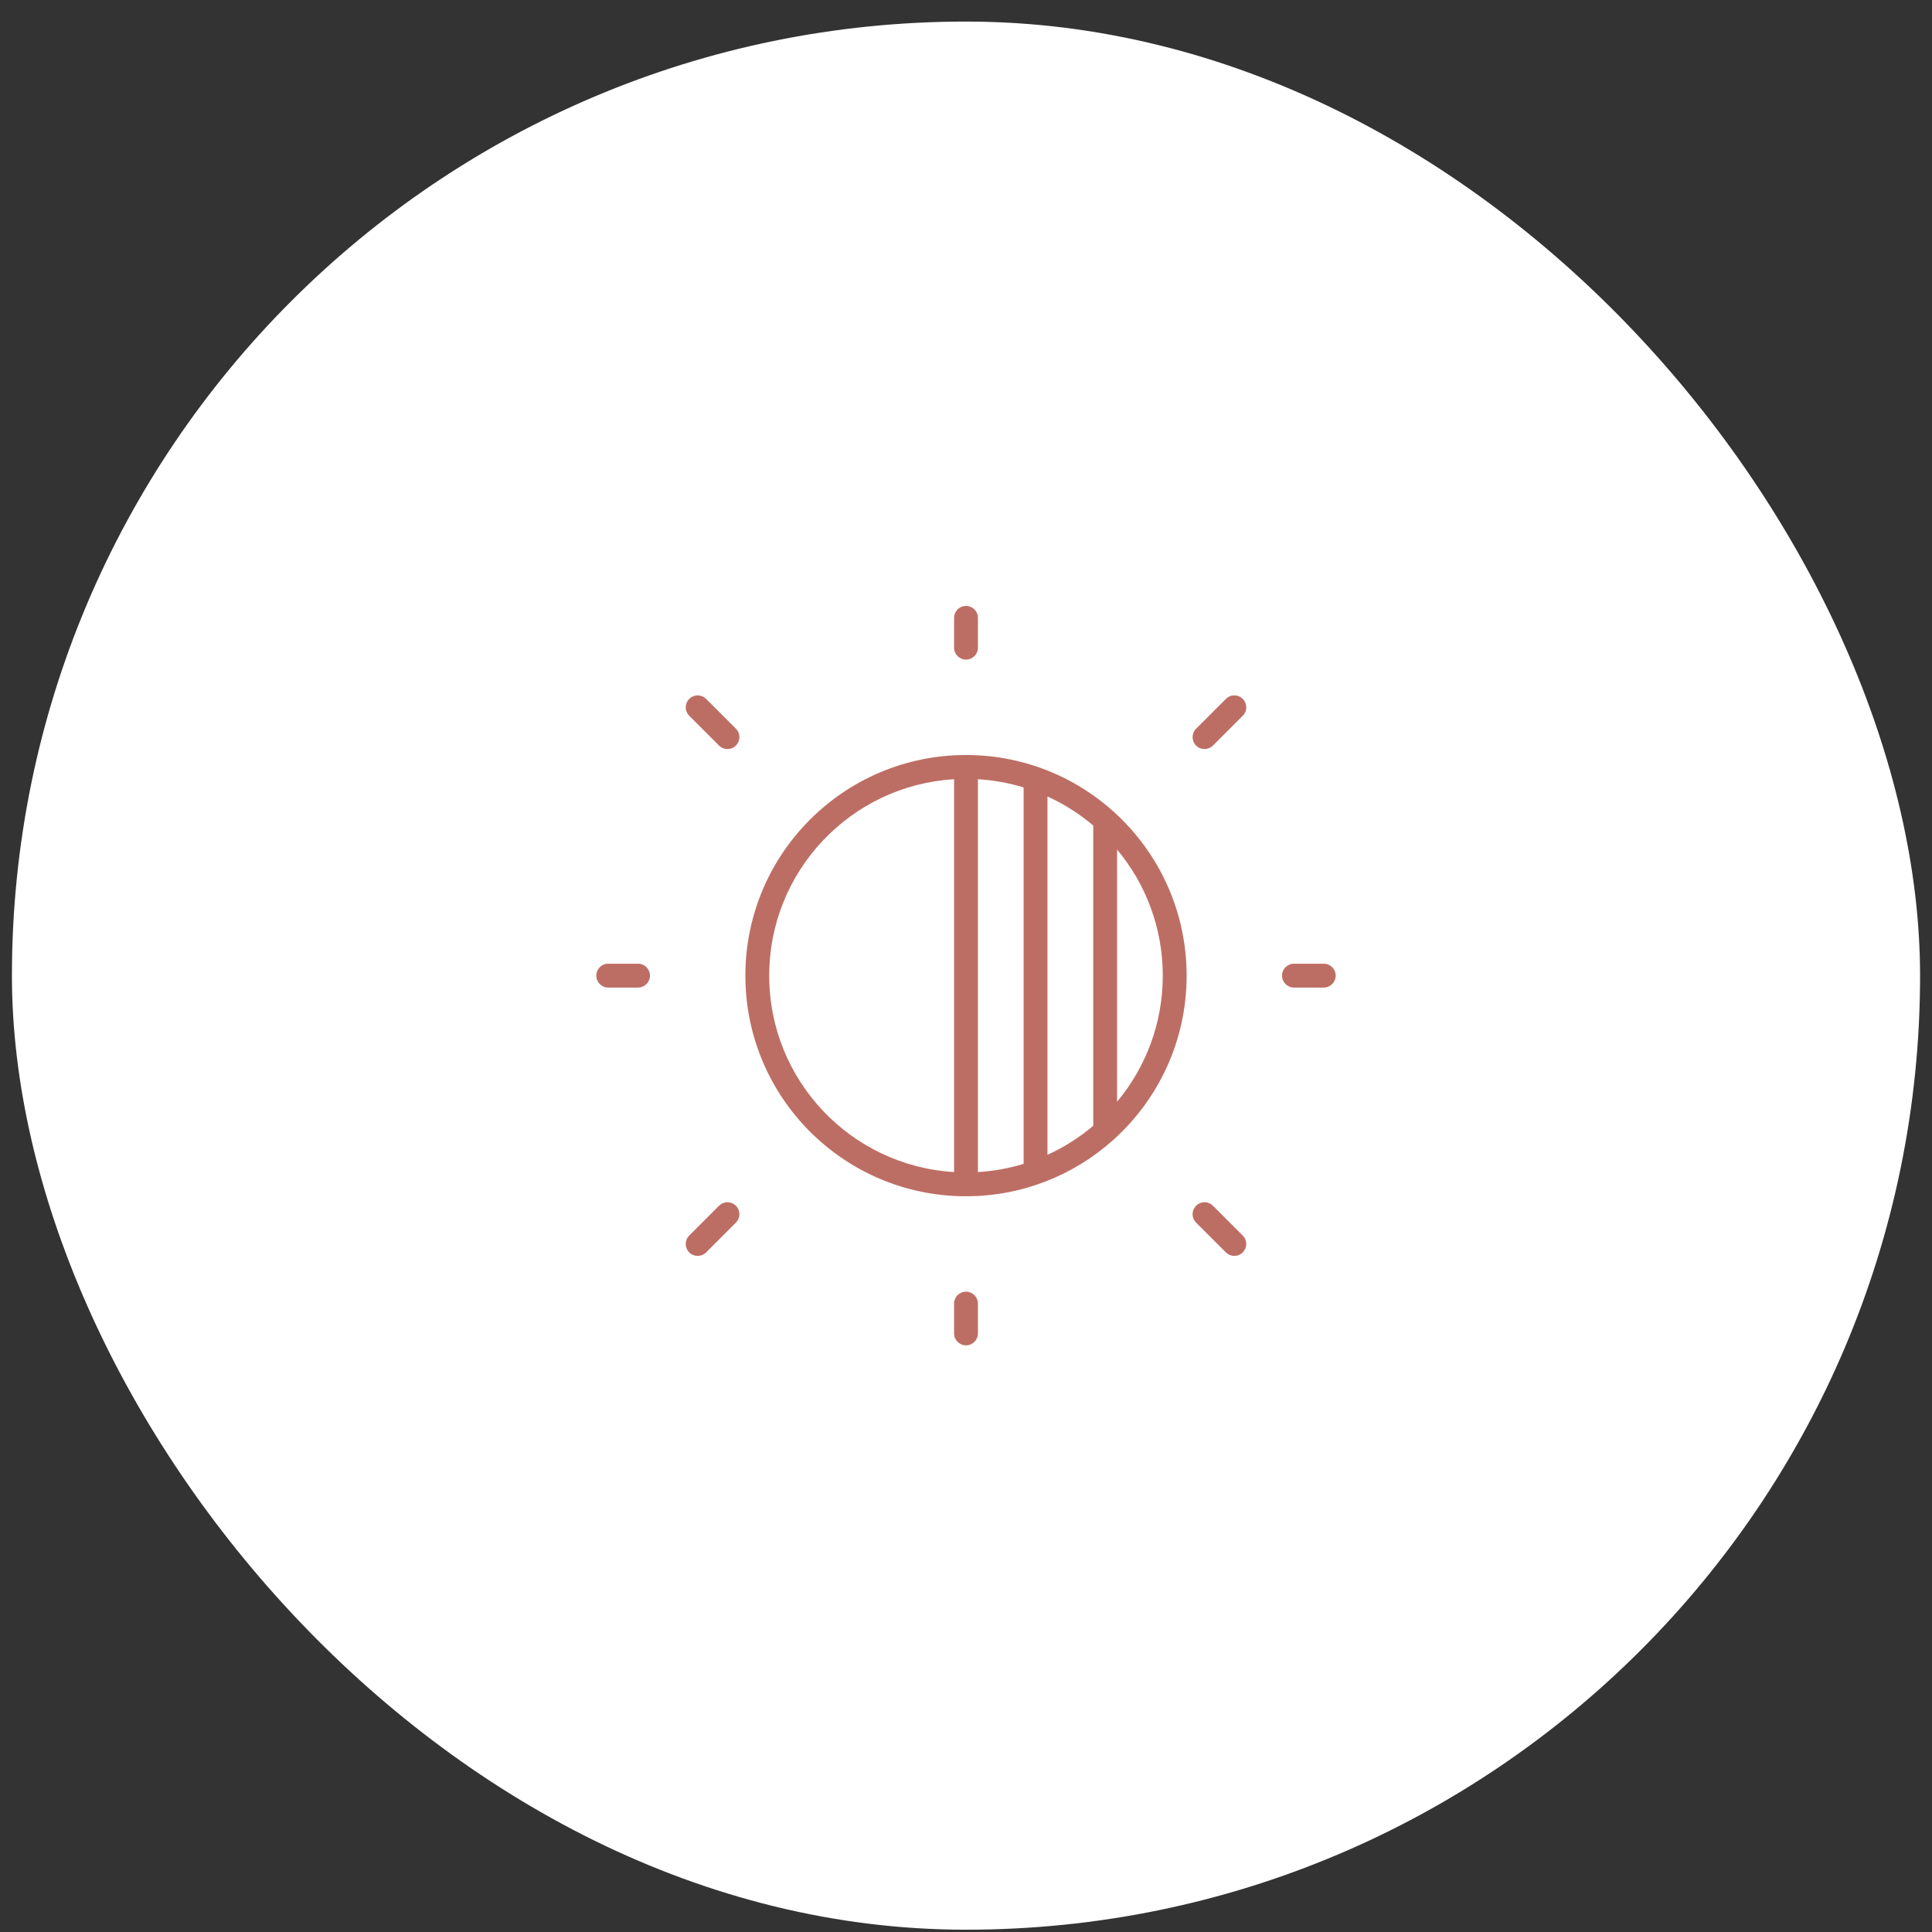 <svg xmlns="http://www.w3.org/2000/svg" fill="none" viewBox="0 0 81 81" height="81" width="81">
<rect x="0" y="0" width="81" height="81" fill="#333333" stroke="none"/>
<rect fill="white" rx="40" height="80" width="80" y="0.904" x="0.5"></rect>
<path fill="#BD6E64" d="M40 25.904V27.154C40 27.43 40.224 27.654 40.5 27.654C40.776 27.654 41 27.43 41 27.154V25.904C41 25.628 40.776 25.404 40.5 25.404C40.224 25.404 40 25.628 40 25.904ZM46.834 35.618C48.03 37.049 48.75 38.893 48.75 40.904C48.75 42.916 48.03 44.759 46.834 46.191V35.618ZM45.834 34.61V47.199C45.257 47.688 44.613 48.099 43.916 48.416V33.393C44.613 33.71 45.257 34.121 45.834 34.61ZM41 49.139C41.663 49.1 42.305 48.982 42.916 48.795V33.014C42.305 32.827 41.663 32.709 41 32.669V49.139ZM40.5 50.154C42.863 50.154 45.019 49.268 46.654 47.81C46.663 47.803 46.671 47.795 46.679 47.788C48.564 46.094 49.75 43.638 49.75 40.904C49.75 35.796 45.609 31.654 40.5 31.654C35.391 31.654 31.25 35.796 31.25 40.904C31.25 46.013 35.391 50.154 40.5 50.154ZM40 32.669C35.676 32.928 32.25 36.516 32.25 40.904C32.25 45.293 35.676 48.881 40 49.139V32.669ZM28.896 29.301C29.067 29.13 29.331 29.108 29.525 29.236L29.604 29.301L30.854 30.551L30.918 30.629C31.046 30.823 31.024 31.087 30.854 31.258C30.683 31.429 30.419 31.45 30.225 31.322L30.146 31.258L28.896 30.008L28.832 29.93C28.704 29.736 28.726 29.472 28.896 29.301ZM30.854 50.551C30.683 50.38 30.419 50.358 30.225 50.486L30.146 50.551L28.896 51.801C28.701 51.996 28.701 52.312 28.896 52.508C29.092 52.703 29.408 52.703 29.604 52.508L30.854 51.258L30.918 51.18C31.046 50.986 31.024 50.722 30.854 50.551ZM51.475 29.236C51.669 29.108 51.933 29.13 52.103 29.301C52.274 29.472 52.296 29.736 52.168 29.93L52.103 30.008L50.853 31.258C50.658 31.453 50.342 31.453 50.147 31.258C49.951 31.063 49.951 30.746 50.147 30.551L51.397 29.301L51.475 29.236ZM50.775 50.486C50.581 50.358 50.317 50.38 50.147 50.551C49.976 50.722 49.954 50.986 50.082 51.18L50.147 51.258L51.397 52.508L51.475 52.572C51.669 52.7 51.933 52.679 52.103 52.508C52.274 52.337 52.296 52.073 52.168 51.879L52.103 51.801L50.853 50.551L50.775 50.486ZM26.75 40.404C27.026 40.404 27.25 40.628 27.25 40.904C27.25 41.18 27.026 41.404 26.75 41.404H25.5C25.224 41.404 25 41.18 25 40.904C25 40.628 25.224 40.404 25.5 40.404H26.75ZM40 54.654V55.904C40 56.18 40.224 56.404 40.5 56.404C40.776 56.404 41 56.18 41 55.904V54.654C41 54.378 40.776 54.154 40.5 54.154C40.224 54.154 40 54.378 40 54.654ZM55.5 40.404C55.776 40.404 56 40.628 56 40.904C56 41.18 55.776 41.404 55.5 41.404H54.25C53.974 41.404 53.75 41.18 53.75 40.904C53.75 40.628 53.974 40.404 54.25 40.404H55.5Z" clip-rule="evenodd" fill-rule="evenodd"></path>
</svg>
